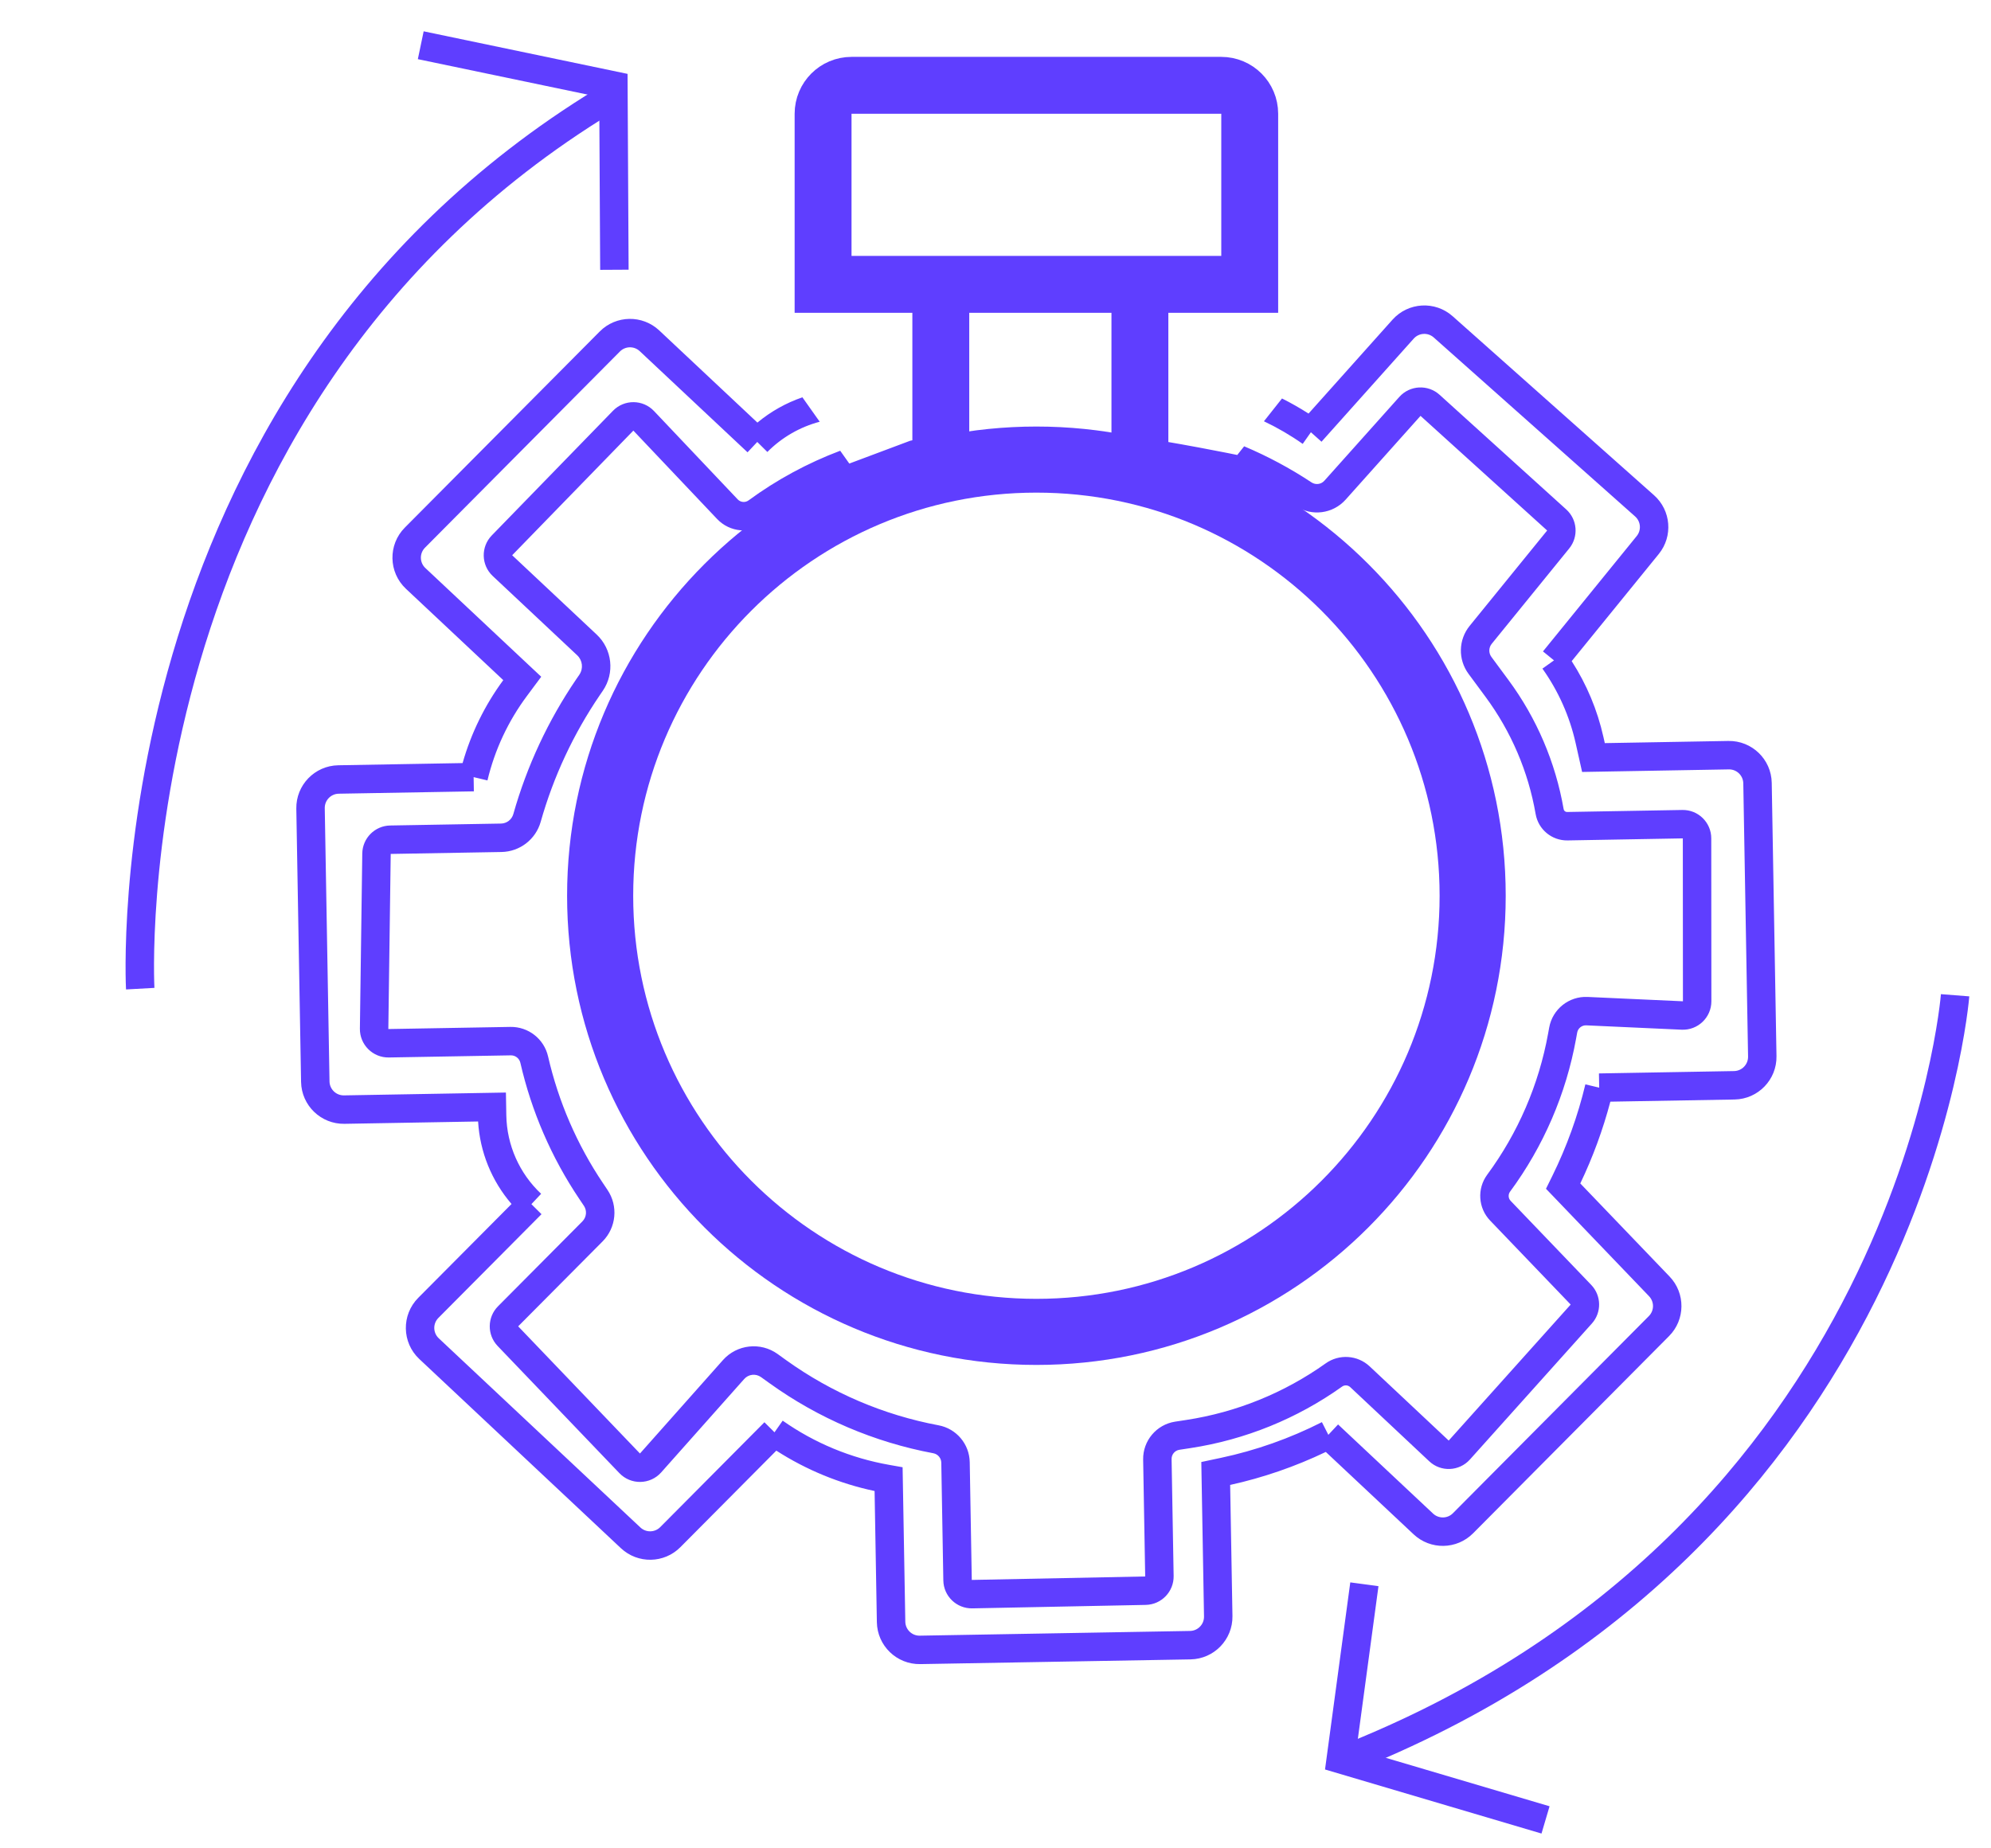 <svg width="70" height="65" viewBox="0 0 70 65" fill="none" xmlns="http://www.w3.org/2000/svg">
<path fill-rule="evenodd" clip-rule="evenodd" d="M45.073 14.013C45.392 14.173 45.704 14.35 46.006 14.544L48.958 11.242C49.509 10.626 50.455 10.571 51.073 11.121L58.152 17.415C58.752 17.948 58.826 18.859 58.32 19.482L55.258 23.25C55.783 24.065 56.161 24.967 56.373 25.915L56.422 26.133L60.765 26.057C61.593 26.042 62.277 26.702 62.291 27.53L62.458 37.14C62.473 37.968 61.813 38.651 60.985 38.666L56.617 38.742C56.355 39.731 56.002 40.694 55.56 41.618L58.699 44.891C59.263 45.479 59.255 46.409 58.681 46.986L51.791 53.921C51.218 54.497 50.292 54.513 49.7 53.957L46.613 51.06C45.54 51.574 44.412 51.964 43.25 52.22L43.331 56.829C43.345 57.657 42.685 58.34 41.857 58.355L32.355 58.521C31.527 58.535 30.843 57.876 30.829 57.047L30.749 52.434C29.52 52.174 28.35 51.693 27.294 51.014L23.921 54.409C23.349 54.985 22.422 55.001 21.83 54.445L14.742 47.792C14.126 47.214 14.109 46.241 14.704 45.641L17.985 42.34C17.287 41.531 16.872 40.511 16.809 39.439L12.111 39.521C11.283 39.535 10.6 38.876 10.585 38.047L10.418 28.438C10.404 27.61 11.063 26.927 11.892 26.912L16.264 26.835C16.562 25.786 17.046 24.798 17.694 23.918L14.271 20.705C13.655 20.126 13.638 19.153 14.233 18.554L21.086 11.657C21.658 11.081 22.585 11.065 23.177 11.62L26.629 14.861C27.101 14.47 27.637 14.169 28.211 13.972L28.819 14.831C28.128 15.014 27.491 15.379 26.979 15.894L26.624 15.542L26.282 15.906L22.492 12.349C22.295 12.164 21.986 12.169 21.795 12.361L14.943 19.259C14.744 19.458 14.75 19.783 14.955 19.976L18.703 23.494L19.029 23.799L18.762 24.157L18.526 24.475C17.866 25.361 17.394 26.371 17.138 27.445L16.652 27.329L16.66 27.829L11.909 27.912C11.633 27.917 11.413 28.145 11.418 28.421L11.585 38.03C11.59 38.306 11.818 38.526 12.094 38.521L17.287 38.43L17.787 38.421L17.796 38.921L17.801 39.221C17.819 40.269 18.261 41.265 19.025 41.982L18.683 42.346L19.038 42.699L15.414 46.346C15.215 46.546 15.221 46.87 15.426 47.063L22.515 53.716C22.712 53.901 23.021 53.896 23.212 53.704L26.876 50.016L27.23 50.369L27.518 49.96C28.638 50.747 29.917 51.278 31.266 51.515L31.328 51.526L31.734 51.598L31.741 52.01L31.829 57.03C31.834 57.306 32.061 57.526 32.337 57.521L41.84 57.355C42.116 57.35 42.336 57.122 42.331 56.846L42.243 51.826L42.236 51.414L42.639 51.328L42.919 51.269C44.154 51.006 45.35 50.584 46.476 50.012L46.702 50.458L47.044 50.093L50.384 53.228C50.582 53.413 50.891 53.408 51.081 53.216L57.971 46.282C58.163 46.089 58.165 45.779 57.977 45.583L54.597 42.058L54.354 41.805L54.509 41.491L54.579 41.349C55.084 40.323 55.473 39.245 55.739 38.133L56.225 38.249L56.216 37.749L60.967 37.666C61.243 37.661 61.463 37.433 61.459 37.157L61.291 27.548C61.286 27.272 61.059 27.052 60.783 27.057L56.032 27.14L55.624 27.147L55.535 26.749L55.397 26.134C55.186 25.191 54.789 24.3 54.229 23.513L54.636 23.223L54.248 22.908L57.544 18.851C57.712 18.644 57.688 18.34 57.488 18.162L50.408 11.868C50.202 11.685 49.887 11.703 49.703 11.909L46.462 15.534L46.089 15.201L45.801 15.61C45.369 15.306 44.913 15.041 44.438 14.815L45.073 14.013ZM29.54 15.851C28.395 16.283 27.31 16.869 26.318 17.597C26.201 17.683 26.037 17.668 25.937 17.562L22.994 14.455C22.603 14.042 21.947 14.038 21.551 14.446L17.29 18.829C16.9 19.23 16.915 19.873 17.322 20.255L20.293 23.044C20.483 23.222 20.515 23.512 20.369 23.727L20.261 23.884C19.273 25.336 18.525 26.938 18.048 28.628C17.993 28.823 17.817 28.958 17.615 28.962L13.719 29.03C13.179 29.039 12.744 29.476 12.737 30.016L12.653 36.174C12.646 36.739 13.107 37.197 13.671 37.188L17.96 37.113C18.119 37.11 18.259 37.219 18.295 37.375C18.686 39.083 19.388 40.706 20.366 42.161L20.529 42.404C20.644 42.575 20.622 42.804 20.477 42.951L17.509 45.938C17.127 46.323 17.121 46.942 17.496 47.334L21.777 51.806C22.181 52.228 22.859 52.216 23.247 51.779L26.165 48.495C26.316 48.324 26.572 48.296 26.757 48.429L27.061 48.647C28.775 49.878 30.739 50.718 32.814 51.106C32.974 51.136 33.091 51.274 33.094 51.437L33.166 55.579C33.175 56.132 33.632 56.572 34.186 56.561L40.283 56.439C40.834 56.428 41.272 55.973 41.263 55.422L41.191 51.31C41.188 51.148 41.306 51.008 41.466 50.984L41.859 50.924C43.78 50.63 45.605 49.889 47.188 48.76C47.275 48.699 47.392 48.707 47.47 48.779L50.25 51.389C50.659 51.773 51.304 51.745 51.679 51.327L55.967 46.544C56.316 46.155 56.306 45.562 55.944 45.185L53.113 42.232C53.027 42.143 53.018 42.005 53.092 41.905C54.267 40.311 55.061 38.47 55.413 36.522L55.451 36.313C55.478 36.16 55.615 36.051 55.77 36.058L59.123 36.211C59.693 36.237 60.169 35.782 60.169 35.211L60.165 29.483C60.165 28.924 59.707 28.474 59.148 28.484L55.095 28.555C55.036 28.556 54.985 28.514 54.975 28.456C54.69 26.811 54.026 25.256 53.035 23.914L52.436 23.103C52.333 22.965 52.338 22.774 52.446 22.641L55.171 19.287C55.506 18.874 55.46 18.271 55.066 17.915L50.614 13.884C50.203 13.511 49.567 13.545 49.197 13.959L46.563 16.905C46.448 17.035 46.255 17.059 46.11 16.964C45.359 16.467 44.566 16.043 43.742 15.695L43.5 16C43.5 16 41.347 15.553 39.269 15.257C39.476 15.486 39.758 15.646 40.082 15.698L40.261 15.727C42.153 16.034 43.959 16.74 45.558 17.798C46.117 18.167 46.862 18.071 47.309 17.572L49.943 14.625L54.395 18.656L51.67 22.01C51.274 22.498 51.258 23.192 51.631 23.697L52.23 24.508C53.129 25.725 53.732 27.135 53.99 28.626C54.084 29.17 54.56 29.564 55.112 29.555L59.165 29.483L59.169 35.212L55.816 35.059C55.16 35.029 54.584 35.489 54.467 36.135L54.429 36.344C54.104 38.142 53.371 39.841 52.287 41.311C51.925 41.803 51.969 42.484 52.391 42.924L55.222 45.877L50.934 50.66L48.154 48.05C47.729 47.652 47.082 47.608 46.608 47.946C45.152 48.983 43.474 49.665 41.707 49.935L41.314 49.995C40.66 50.096 40.18 50.665 40.191 51.327L40.263 55.439L34.166 55.561L34.094 51.42C34.083 50.782 33.625 50.24 32.998 50.123C31.067 49.761 29.24 48.98 27.644 47.835L27.34 47.616C26.739 47.184 25.909 47.277 25.417 47.83L22.5 51.115L18.218 46.643L21.186 43.656C21.668 43.171 21.74 42.413 21.359 41.846L21.196 41.603C20.287 40.25 19.634 38.741 19.269 37.151C19.128 36.535 18.575 36.102 17.942 36.113L13.653 36.188L13.737 30.03L17.633 29.962C18.276 29.95 18.835 29.519 19.01 28.9C19.458 27.314 20.16 25.81 21.088 24.447L21.195 24.29C21.619 23.668 21.526 22.83 20.978 22.315L18.007 19.526L22.268 15.143L25.211 18.25C25.657 18.722 26.385 18.788 26.909 18.404C28.323 17.367 29.939 16.639 31.652 16.266L31.773 16.24C32.242 16.138 32.607 15.795 32.75 15.359C32.285 15.438 32 15.5 32 15.5L29.86 16.302L29.54 15.851Z" fill="#5F3EFF"/>
<path fill-rule="evenodd" clip-rule="evenodd" d="M52.938 31.5C52.938 40.613 45.551 48 36.438 48C27.326 48 19.938 40.613 19.938 31.5C19.938 22.387 27.326 15 36.438 15C45.551 15 52.938 22.387 52.938 31.5ZM50.614 31.5C50.614 39.329 44.267 45.676 36.438 45.676C28.609 45.676 22.262 39.329 22.262 31.5C22.262 23.671 28.609 17.324 36.438 17.324C44.267 17.324 50.614 23.671 50.614 31.5Z" fill="#5F3EFF"/>
<path fill-rule="evenodd" clip-rule="evenodd" d="M28.938 4C28.938 3.448 29.386 3 29.938 3H42.938C43.491 3 43.938 3.448 43.938 4V10H28.938V4Z" stroke="#5F3EFF" stroke-width="2"/>
<path d="M68.738 35C68.738 35 67.249 54.083 47.138 61.929" stroke="#5F3EFF"/>
<path d="M47.969 55.714L47.138 61.869L54.338 64" stroke="#5F3EFF"/>
<path d="M4.93 34.768C4.93 34.768 3.794 14.201 21.247 3.546" stroke="#5F3EFF"/>
<path d="M21.601 9.487L21.566 3.005L14.793 1.591" stroke="#5F3EFF"/>
<path d="M40.077 10V17" stroke="#5F3EFF" stroke-width="2"/>
<path d="M33.077 10V17" stroke="#5F3EFF" stroke-width="2"/>
</svg>
